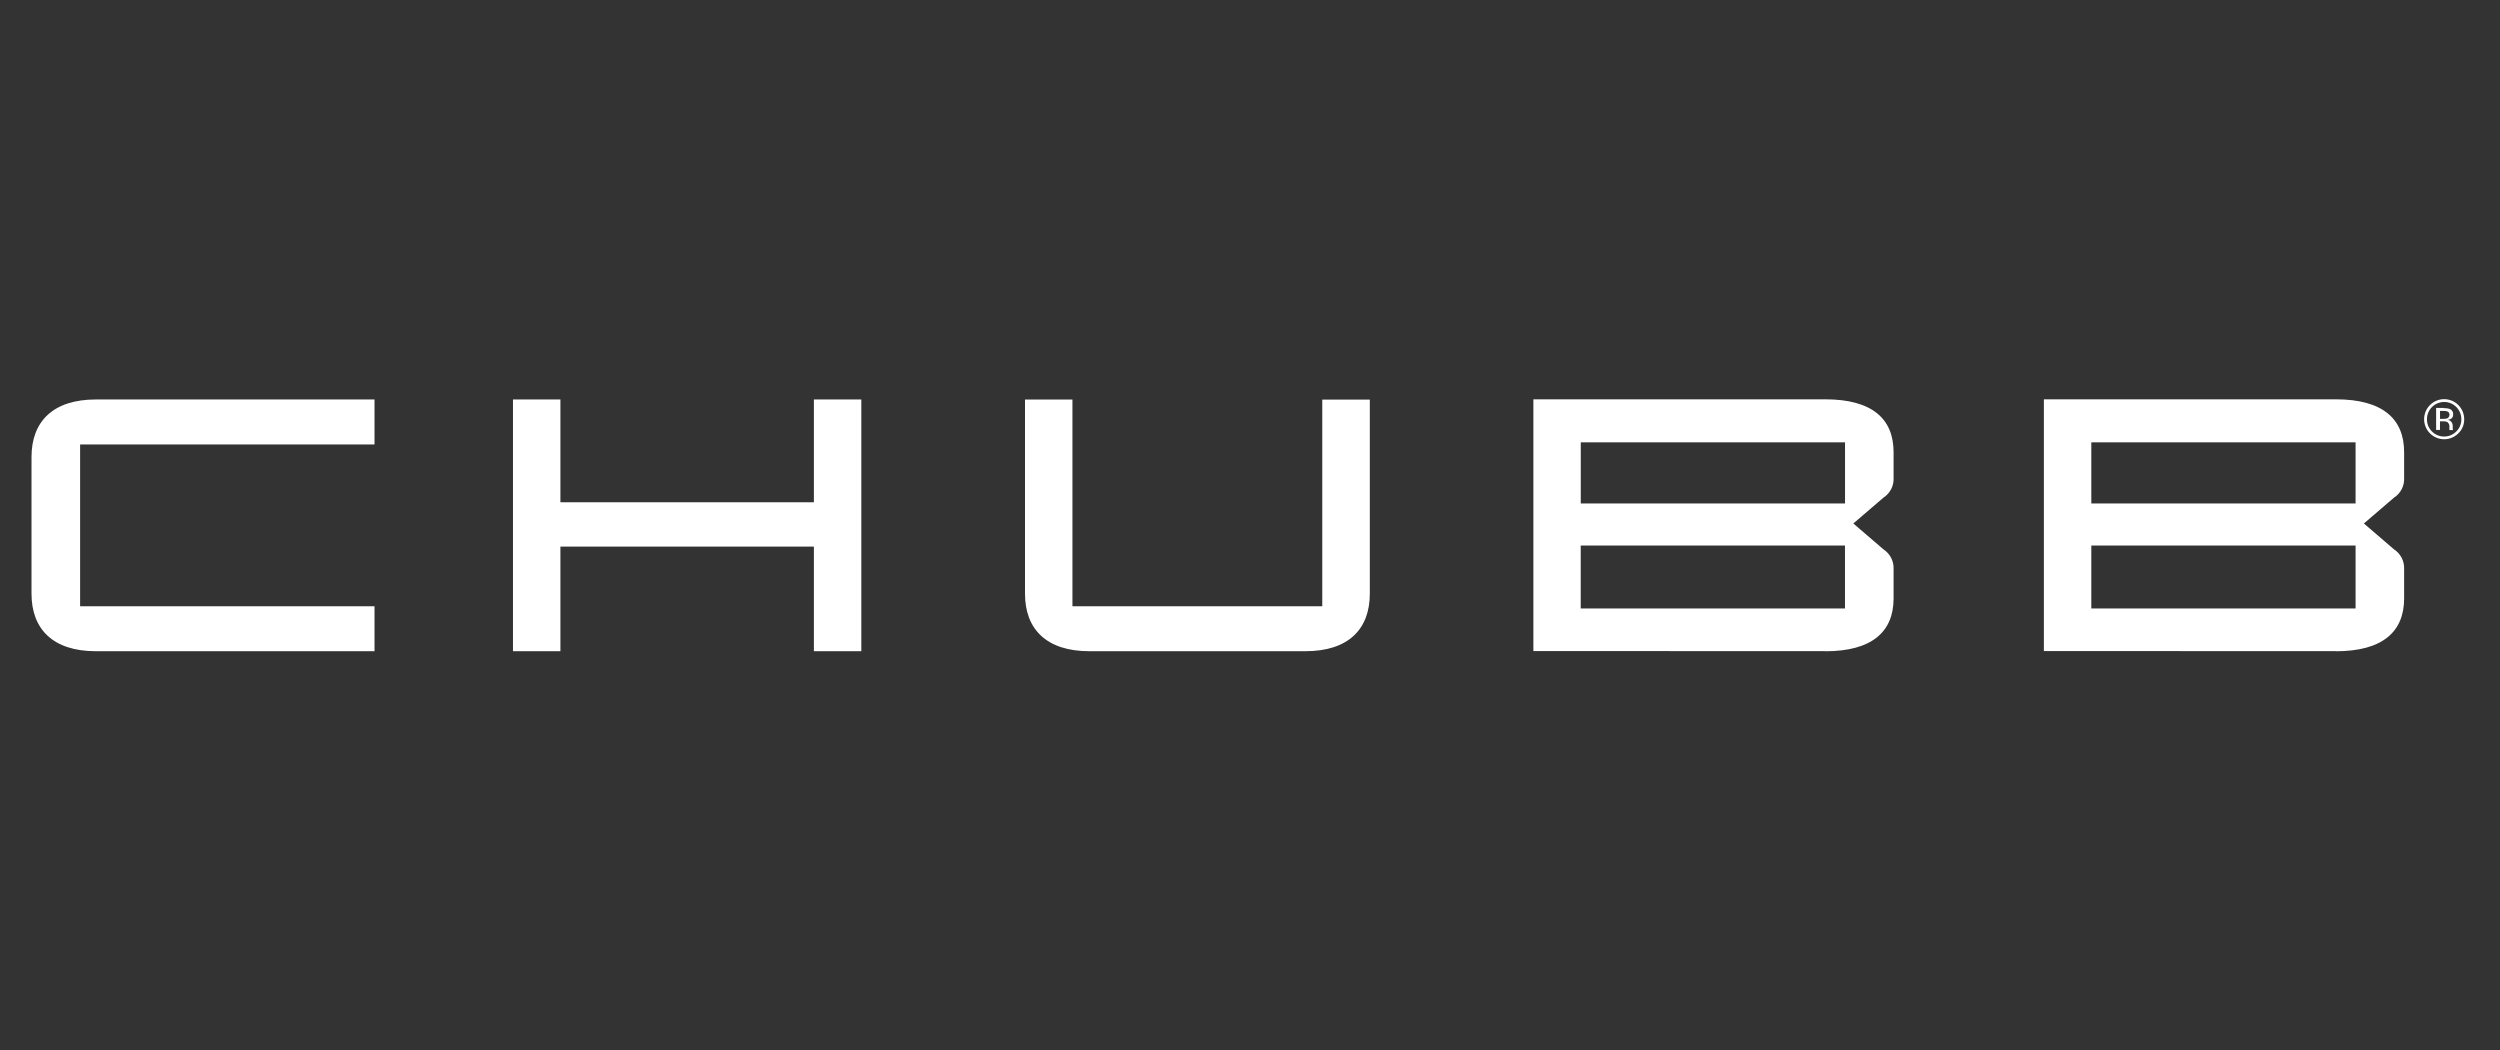 <svg width="238" height="100" viewBox="0 0 238 100" fill="none" xmlns="http://www.w3.org/2000/svg">
<rect x="0" y="0" width="238" height="100" fill="#333333" stroke="none"/>
<path d="M224.251 57.927H199.093V51.936H224.251V57.927ZM199.093 42.113H224.251V47.933H199.093V42.113ZM222.368 62C226.819 62 228.873 60.142 228.873 56.97V54.161C228.903 53.416 228.541 52.711 227.916 52.303L225.042 49.836L227.916 47.369C228.541 46.967 228.908 46.257 228.873 45.512V43.045C228.873 39.863 226.819 38.015 222.368 38.015H194.577V61.98L222.368 61.99V62ZM175.647 57.927H150.484V51.936H175.642V57.927H175.647ZM150.489 42.113H175.647V47.933H150.489V42.113ZM173.764 62C178.215 62 180.269 60.142 180.269 56.97V54.161C180.299 53.416 179.936 52.711 179.312 52.303L176.437 49.836L179.312 47.369C179.936 46.962 180.304 46.257 180.269 45.512V43.045C180.269 39.863 178.215 38.015 173.764 38.015H145.978V61.98L173.764 61.99V62ZM125.88 38.035V57.716H102.096V38.035H97.58V56.517C97.58 59.906 99.634 61.995 103.707 61.995H124.279C128.352 61.995 130.406 59.906 130.406 56.517V38.04H125.88V38.035ZM53.351 47.818V38.03H48.835V61.995H53.351V52.036H77.482V61.995H81.998V38.03H77.482V47.818H53.351ZM35.654 42.31V38.03H9.127C5.054 38.03 3 40.12 3 43.508V56.517C3 59.906 5.054 61.995 9.127 61.995H35.654V57.716H7.627V42.315H35.65L35.654 42.31Z" fill="white"/>
<path d="M234.033 41.257C233.288 42.002 232.08 42.002 231.335 41.257C230.59 40.512 230.59 39.304 231.335 38.559C232.08 37.814 233.288 37.814 234.033 38.559C234.391 38.916 234.592 39.4 234.592 39.908C234.602 40.417 234.401 40.905 234.033 41.257ZM231.526 38.75C231.214 39.052 231.043 39.475 231.048 39.908C231.038 40.346 231.214 40.769 231.521 41.076C232.155 41.715 233.192 41.721 233.832 41.086C233.832 41.086 233.837 41.081 233.842 41.076C234.154 40.769 234.325 40.346 234.32 39.908C234.32 39.007 233.595 38.272 232.694 38.267C232.256 38.267 231.833 38.438 231.526 38.75ZM232.649 38.856C232.84 38.846 233.036 38.871 233.218 38.931C233.429 39.017 233.565 39.233 233.54 39.46C233.55 39.626 233.474 39.782 233.333 39.873C233.238 39.928 233.132 39.964 233.026 39.974C233.167 39.989 233.298 40.064 233.384 40.18C233.454 40.276 233.495 40.386 233.5 40.502V40.809C233.5 40.845 233.505 40.885 233.52 40.915L233.53 40.94H233.182C233.182 40.94 233.182 40.925 233.182 40.92V40.658C233.208 40.472 233.132 40.291 232.986 40.18C232.855 40.125 232.714 40.099 232.578 40.109H232.286V40.93H231.919V38.836H232.644L232.649 38.856ZM233.046 39.193C232.906 39.133 232.754 39.108 232.598 39.118H232.291V39.873H232.624C232.744 39.878 232.86 39.863 232.976 39.828C233.162 39.742 233.243 39.515 233.157 39.329C233.132 39.279 233.097 39.233 233.052 39.198" fill="white"/>
</svg>
